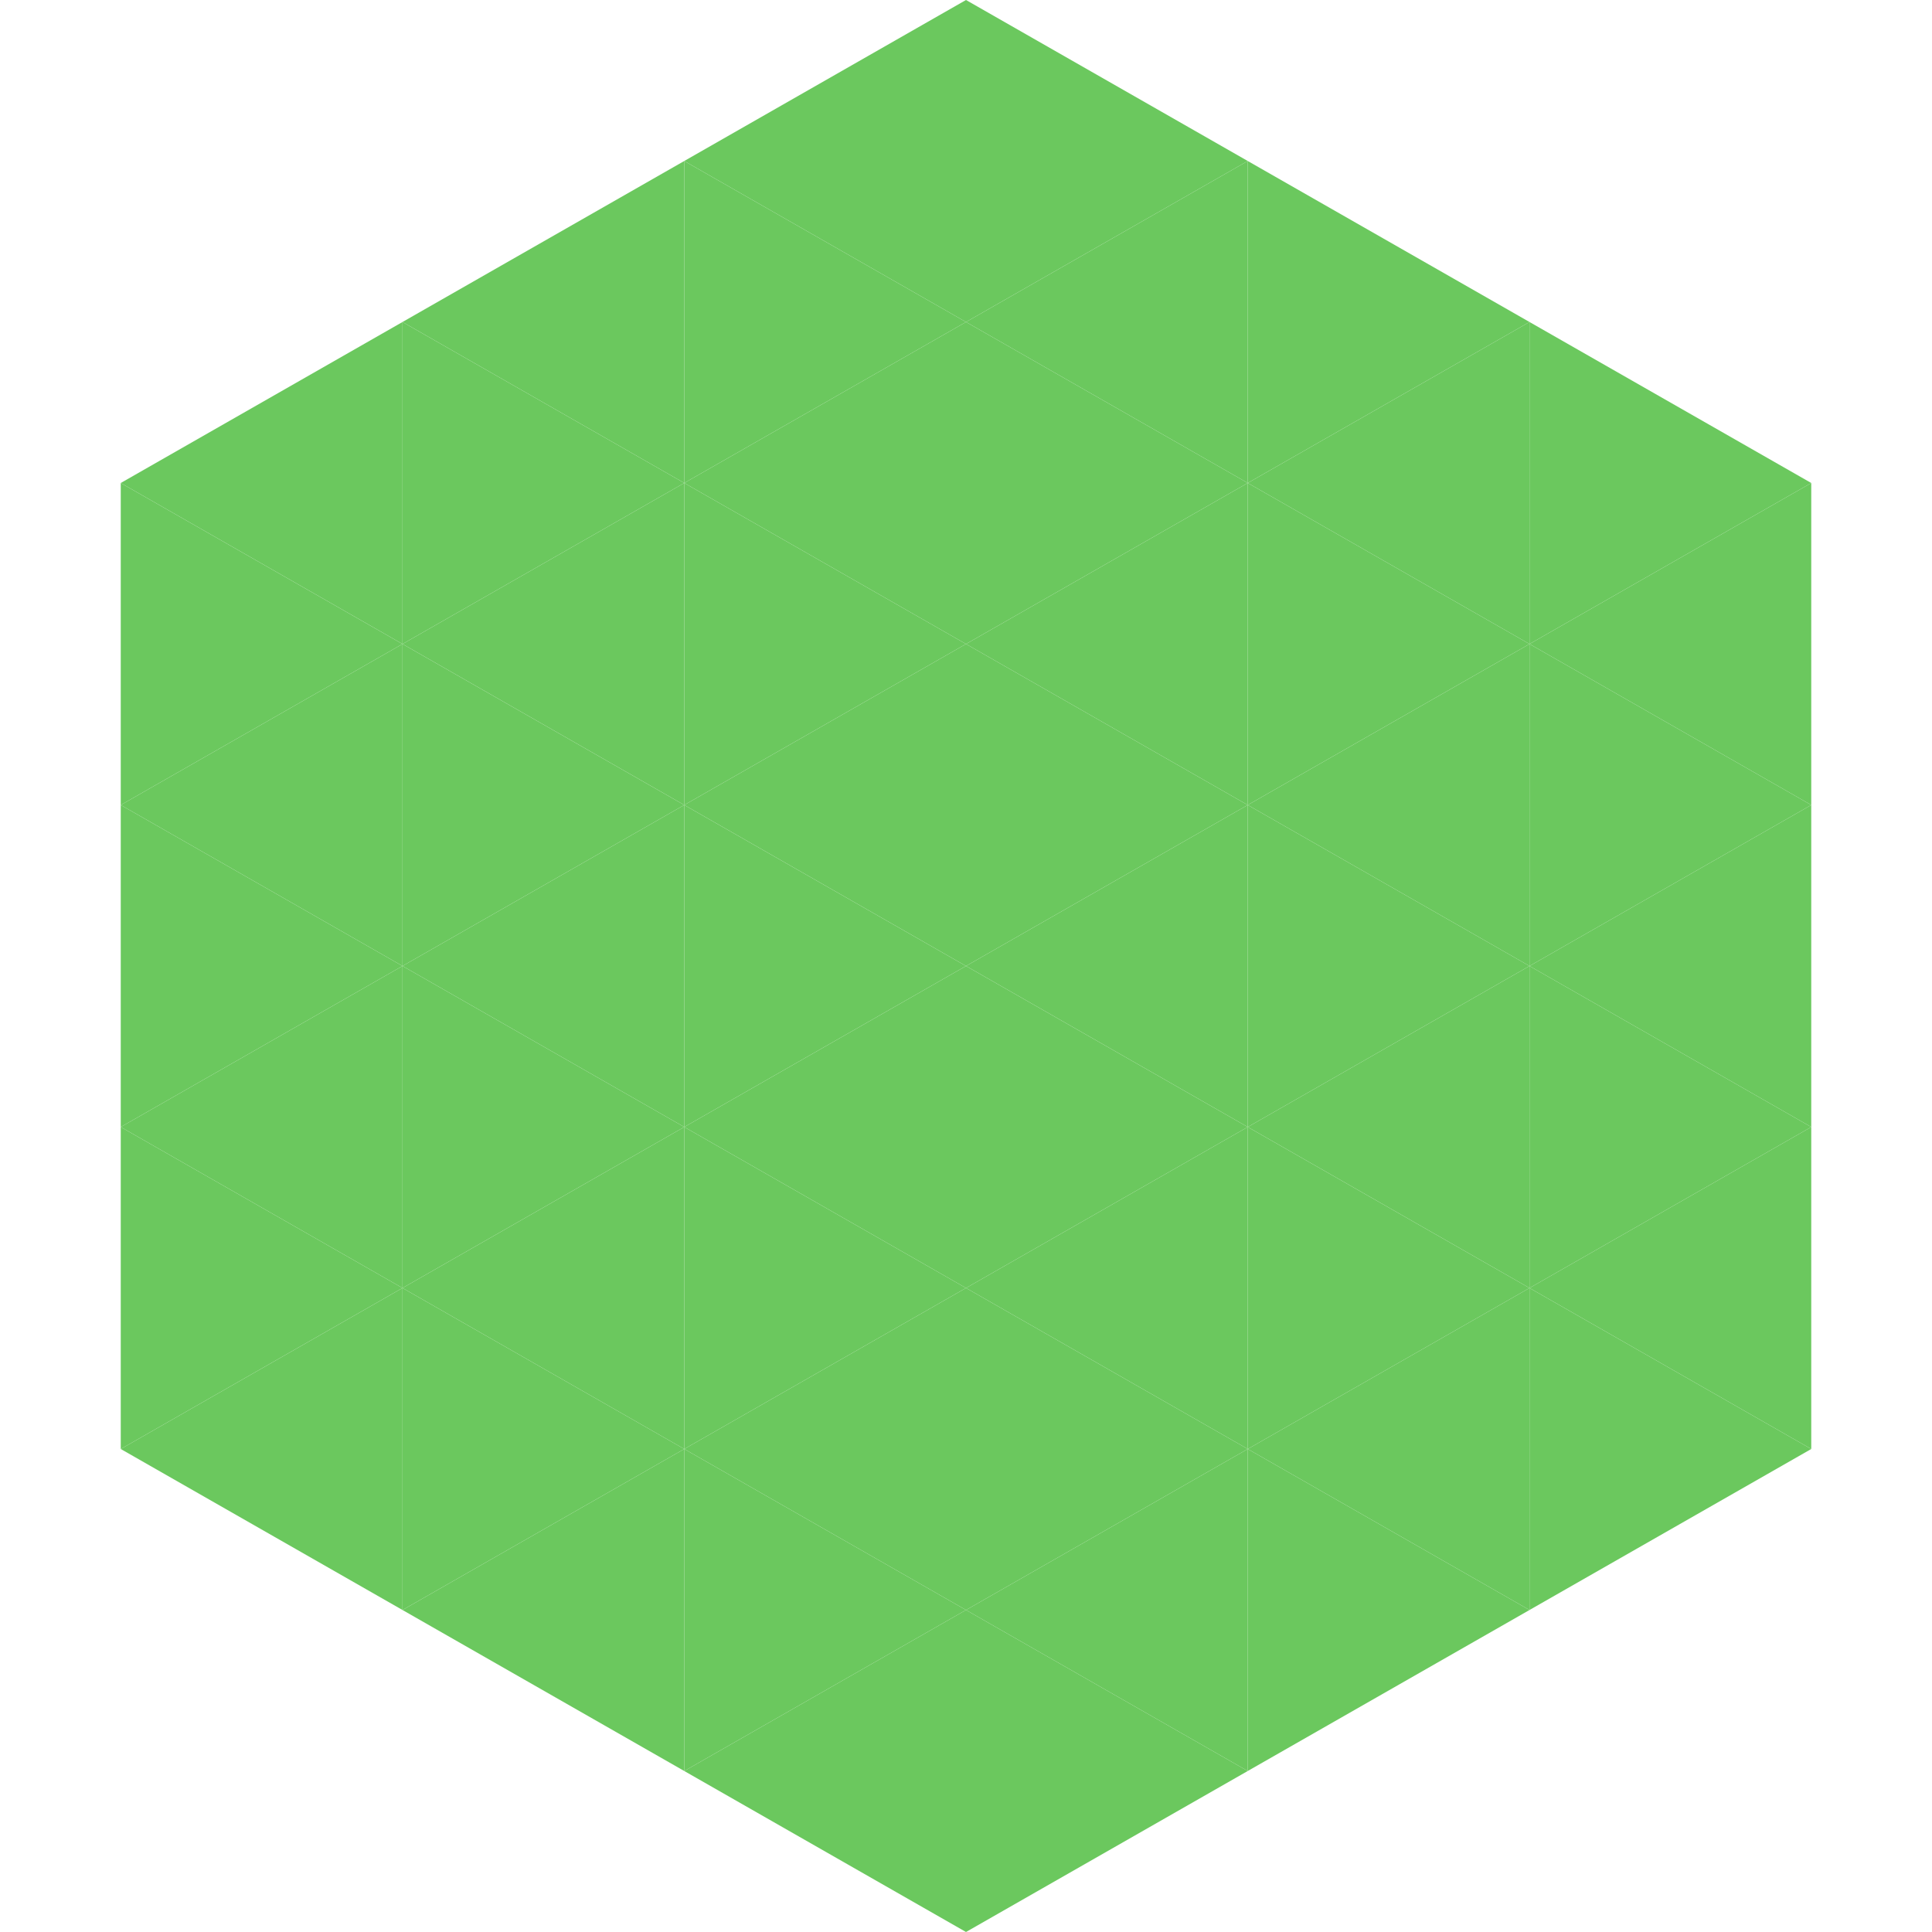 <?xml version="1.0"?>
<!-- Generated by SVGo -->
<svg width="240" height="240"
     xmlns="http://www.w3.org/2000/svg"
     xmlns:xlink="http://www.w3.org/1999/xlink">
<polygon points="50,40 15,60 50,80" style="fill:rgb(107,200,94)" />
<polygon points="190,40 225,60 190,80" style="fill:rgb(107,200,94)" />
<polygon points="15,60 50,80 15,100" style="fill:rgb(107,200,94)" />
<polygon points="225,60 190,80 225,100" style="fill:rgb(107,200,94)" />
<polygon points="50,80 15,100 50,120" style="fill:rgb(107,200,94)" />
<polygon points="190,80 225,100 190,120" style="fill:rgb(107,200,94)" />
<polygon points="15,100 50,120 15,140" style="fill:rgb(107,200,94)" />
<polygon points="225,100 190,120 225,140" style="fill:rgb(107,200,94)" />
<polygon points="50,120 15,140 50,160" style="fill:rgb(107,200,94)" />
<polygon points="190,120 225,140 190,160" style="fill:rgb(107,200,94)" />
<polygon points="15,140 50,160 15,180" style="fill:rgb(107,200,94)" />
<polygon points="225,140 190,160 225,180" style="fill:rgb(107,200,94)" />
<polygon points="50,160 15,180 50,200" style="fill:rgb(107,200,94)" />
<polygon points="190,160 225,180 190,200" style="fill:rgb(107,200,94)" />
<polygon points="15,180 50,200 15,220" style="fill:rgb(255,255,255); fill-opacity:0" />
<polygon points="225,180 190,200 225,220" style="fill:rgb(255,255,255); fill-opacity:0" />
<polygon points="50,0 85,20 50,40" style="fill:rgb(255,255,255); fill-opacity:0" />
<polygon points="190,0 155,20 190,40" style="fill:rgb(255,255,255); fill-opacity:0" />
<polygon points="85,20 50,40 85,60" style="fill:rgb(107,200,94)" />
<polygon points="155,20 190,40 155,60" style="fill:rgb(107,200,94)" />
<polygon points="50,40 85,60 50,80" style="fill:rgb(107,200,94)" />
<polygon points="190,40 155,60 190,80" style="fill:rgb(107,200,94)" />
<polygon points="85,60 50,80 85,100" style="fill:rgb(107,200,94)" />
<polygon points="155,60 190,80 155,100" style="fill:rgb(107,200,94)" />
<polygon points="50,80 85,100 50,120" style="fill:rgb(107,200,94)" />
<polygon points="190,80 155,100 190,120" style="fill:rgb(107,200,94)" />
<polygon points="85,100 50,120 85,140" style="fill:rgb(107,200,94)" />
<polygon points="155,100 190,120 155,140" style="fill:rgb(107,200,94)" />
<polygon points="50,120 85,140 50,160" style="fill:rgb(107,200,94)" />
<polygon points="190,120 155,140 190,160" style="fill:rgb(107,200,94)" />
<polygon points="85,140 50,160 85,180" style="fill:rgb(107,200,94)" />
<polygon points="155,140 190,160 155,180" style="fill:rgb(107,200,94)" />
<polygon points="50,160 85,180 50,200" style="fill:rgb(107,200,94)" />
<polygon points="190,160 155,180 190,200" style="fill:rgb(107,200,94)" />
<polygon points="85,180 50,200 85,220" style="fill:rgb(107,200,94)" />
<polygon points="155,180 190,200 155,220" style="fill:rgb(107,200,94)" />
<polygon points="120,0 85,20 120,40" style="fill:rgb(107,200,94)" />
<polygon points="120,0 155,20 120,40" style="fill:rgb(107,200,94)" />
<polygon points="85,20 120,40 85,60" style="fill:rgb(107,200,94)" />
<polygon points="155,20 120,40 155,60" style="fill:rgb(107,200,94)" />
<polygon points="120,40 85,60 120,80" style="fill:rgb(107,200,94)" />
<polygon points="120,40 155,60 120,80" style="fill:rgb(107,200,94)" />
<polygon points="85,60 120,80 85,100" style="fill:rgb(107,200,94)" />
<polygon points="155,60 120,80 155,100" style="fill:rgb(107,200,94)" />
<polygon points="120,80 85,100 120,120" style="fill:rgb(107,200,94)" />
<polygon points="120,80 155,100 120,120" style="fill:rgb(107,200,94)" />
<polygon points="85,100 120,120 85,140" style="fill:rgb(107,200,94)" />
<polygon points="155,100 120,120 155,140" style="fill:rgb(107,200,94)" />
<polygon points="120,120 85,140 120,160" style="fill:rgb(107,200,94)" />
<polygon points="120,120 155,140 120,160" style="fill:rgb(107,200,94)" />
<polygon points="85,140 120,160 85,180" style="fill:rgb(107,200,94)" />
<polygon points="155,140 120,160 155,180" style="fill:rgb(107,200,94)" />
<polygon points="120,160 85,180 120,200" style="fill:rgb(107,200,94)" />
<polygon points="120,160 155,180 120,200" style="fill:rgb(107,200,94)" />
<polygon points="85,180 120,200 85,220" style="fill:rgb(107,200,94)" />
<polygon points="155,180 120,200 155,220" style="fill:rgb(107,200,94)" />
<polygon points="120,200 85,220 120,240" style="fill:rgb(107,200,94)" />
<polygon points="120,200 155,220 120,240" style="fill:rgb(107,200,94)" />
<polygon points="85,220 120,240 85,260" style="fill:rgb(255,255,255); fill-opacity:0" />
<polygon points="155,220 120,240 155,260" style="fill:rgb(255,255,255); fill-opacity:0" />
</svg>
